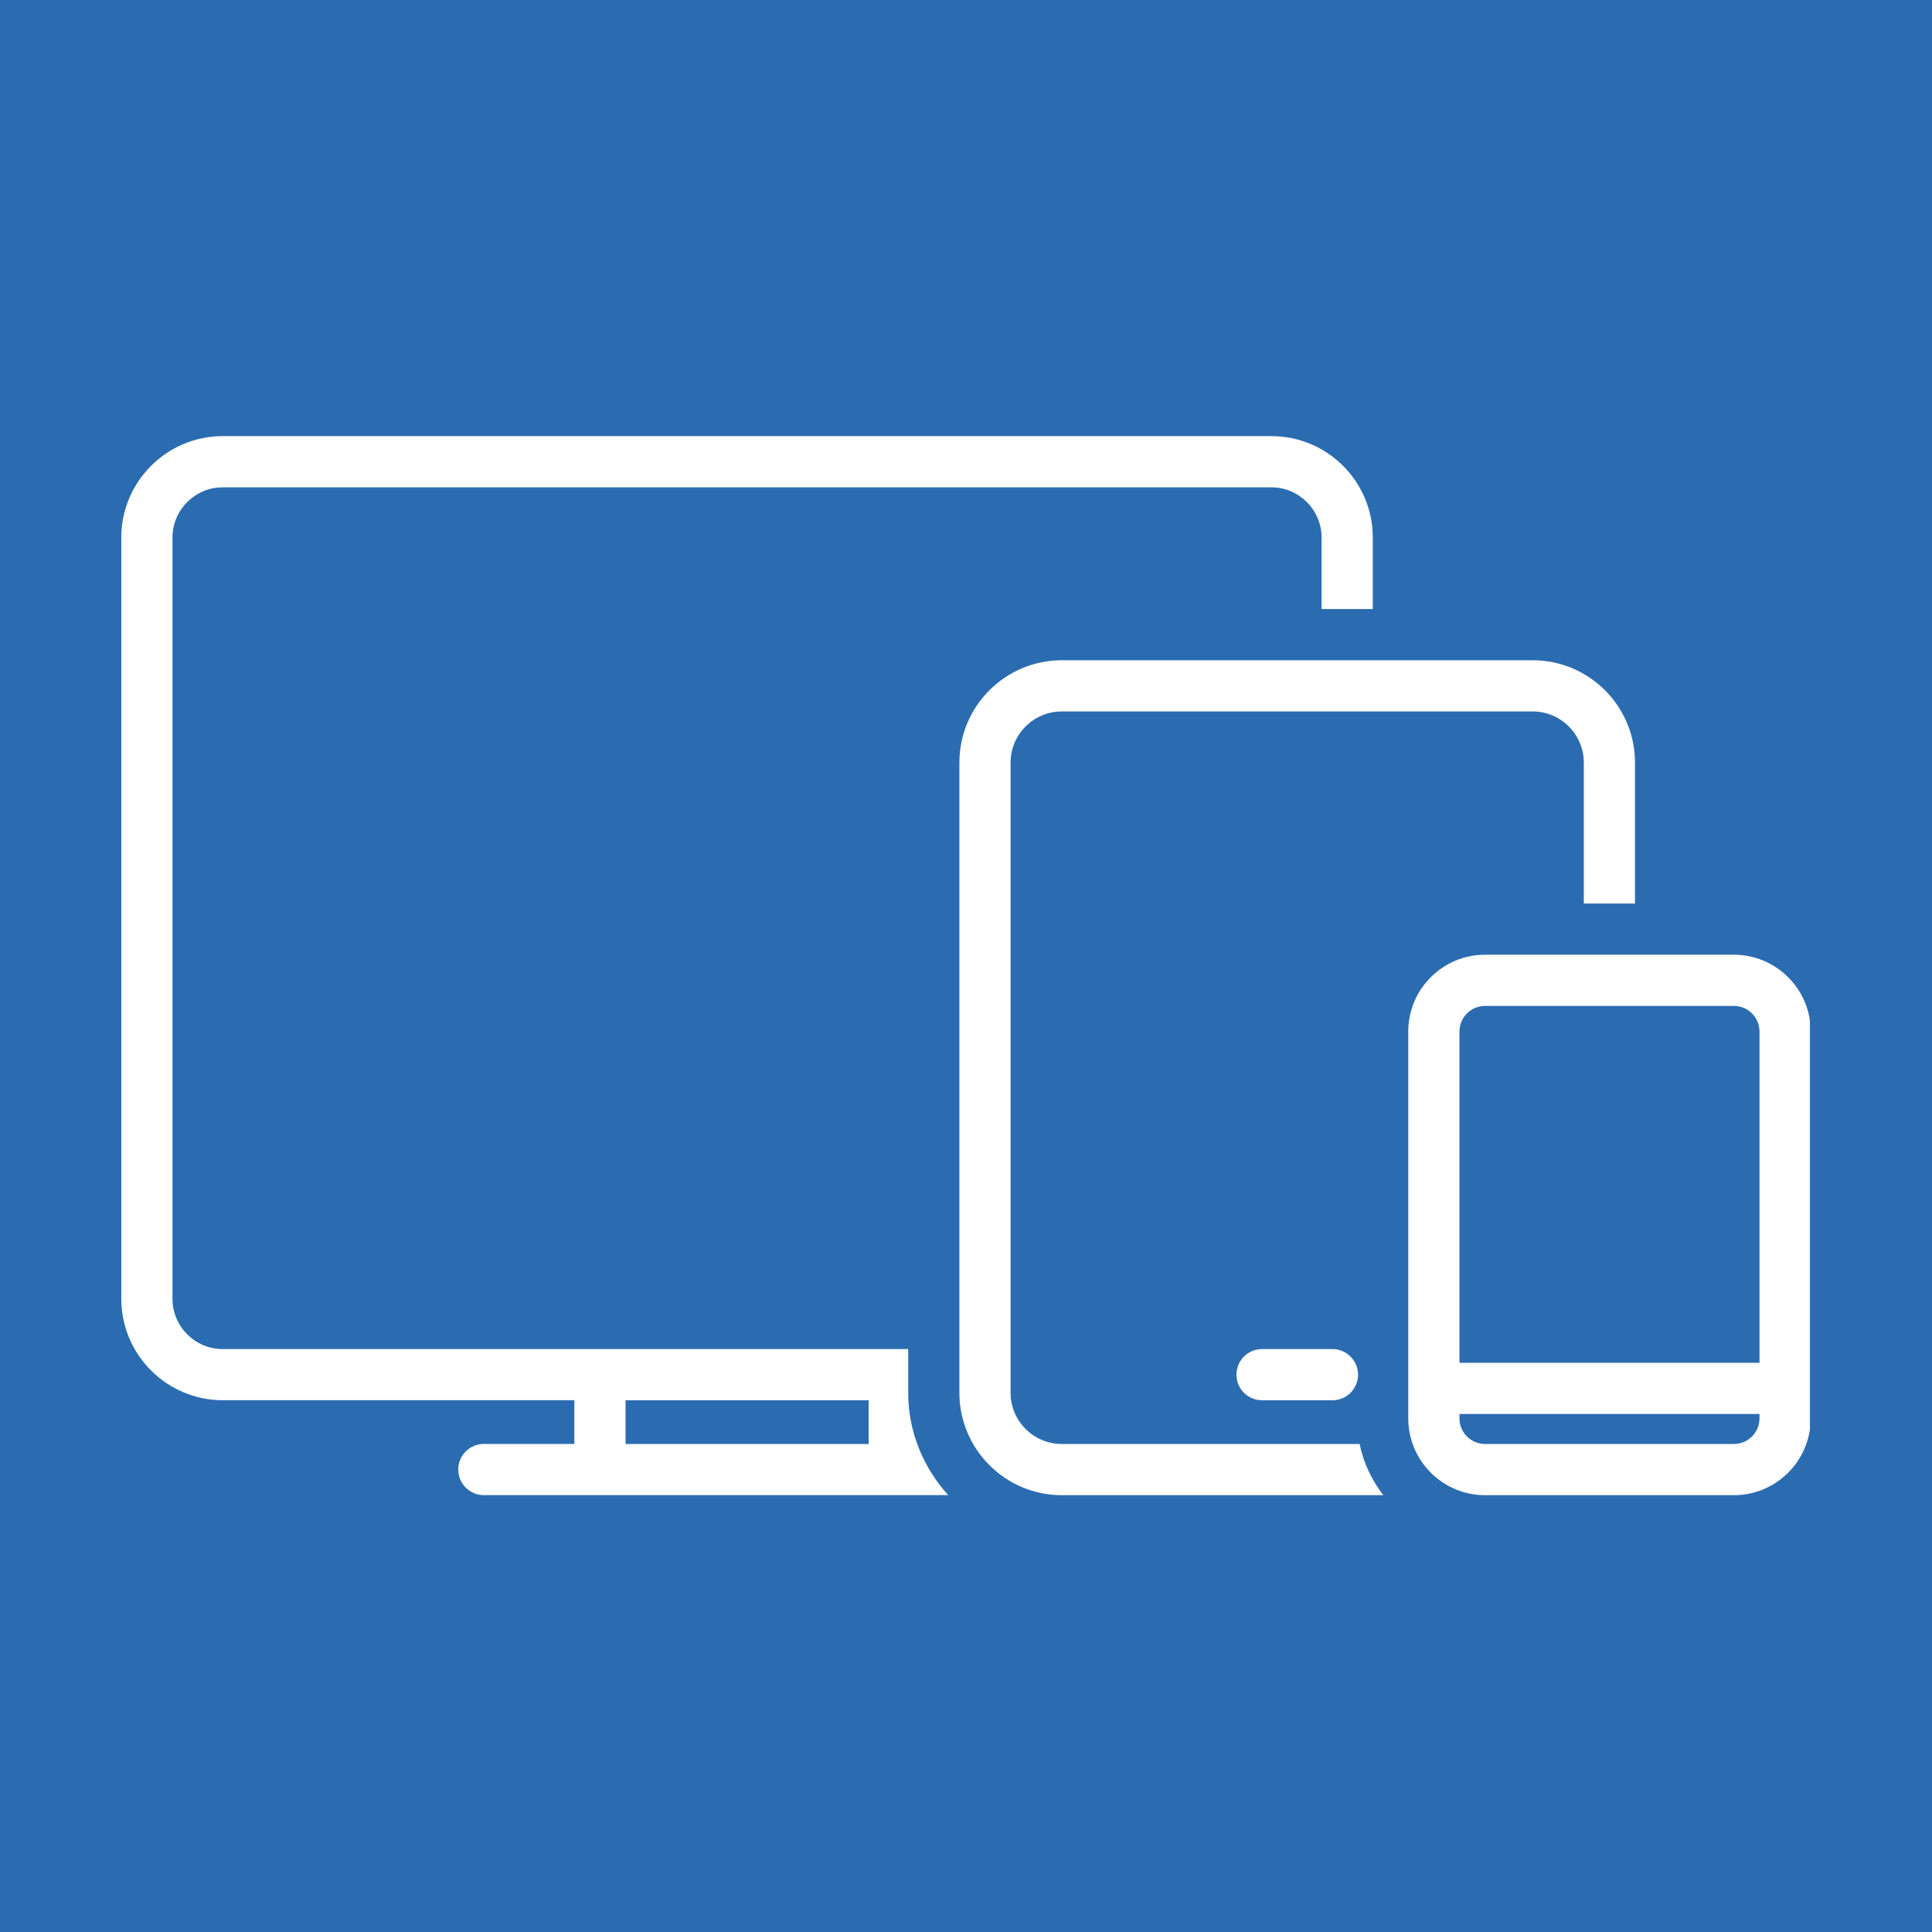 <?xml version="1.0" encoding="UTF-8"?>
<svg xmlns="http://www.w3.org/2000/svg" xmlns:xlink="http://www.w3.org/1999/xlink" width="1024" zoomAndPan="magnify" viewBox="0 0 768 768" height="1024" preserveAspectRatio="xMidYMid meet" version="1.0">
  <defs>
    <clipPath id="9c87f9b520">
      <path d="M 559 379 L 719.465 379 L 719.465 595 L 559 595 Z M 559 379 " clip-rule="nonzero"></path>
    </clipPath>
    <clipPath id="9a844256e7">
      <path d="M 48.215 173 L 546 173 L 546 595 L 48.215 595 Z M 48.215 173 " clip-rule="nonzero"></path>
    </clipPath>
  </defs>
  <rect x="-76.8" width="921.6" fill="#ffffff" y="-76.8" height="921.6" fill-opacity="1"></rect>
  <rect x="-76.8" width="921.6" fill="#2b6cb0" y="-76.8" height="921.6" fill-opacity="1"></rect>
  <path fill="#ffffff" d="M 501.684 536.277 C 496.047 536.277 491.512 540.836 491.512 546.453 C 491.512 552.07 496.047 556.629 501.684 556.629 L 529.668 556.629 C 535.262 556.629 539.844 552.07 539.844 546.453 C 539.844 540.836 535.262 536.277 529.668 536.277 Z M 501.684 536.277 " fill-opacity="1" fill-rule="nonzero"></path>
  <path fill="#ffffff" d="M 422.074 574.008 C 410.859 574.008 401.723 564.891 401.723 553.656 L 401.723 303.164 C 401.723 291.93 410.859 282.812 422.074 282.812 L 609.238 282.812 C 620.473 282.812 629.59 291.93 629.59 303.164 L 629.59 359.168 L 649.938 359.168 L 649.938 303.164 C 649.938 280.715 631.703 262.461 609.238 262.461 L 422.074 262.461 C 399.629 262.461 381.371 280.715 381.371 303.164 L 381.371 553.656 C 381.371 576.105 399.629 594.359 422.074 594.359 L 549.855 594.359 C 545.355 588.418 542 581.578 540.473 574.008 Z M 422.074 574.008 " fill-opacity="1" fill-rule="nonzero"></path>
  <g clip-path="url(#9c87f9b520)">
    <path fill="#ffffff" d="M 689.254 379.52 L 590.332 379.52 C 573.48 379.52 559.805 393.215 559.805 410.043 L 559.805 563.832 C 559.805 580.664 573.48 594.359 590.332 594.359 L 689.254 594.359 C 706.066 594.359 719.781 580.664 719.781 563.832 L 719.781 410.043 C 719.781 393.215 706.066 379.52 689.254 379.52 Z M 699.43 563.832 C 699.43 569.43 694.852 574.008 689.254 574.008 L 590.332 574.008 C 584.715 574.008 580.156 569.43 580.156 563.832 L 580.156 562.082 L 699.43 562.082 Z M 699.43 541.73 L 580.156 541.73 L 580.156 410.043 C 580.156 404.449 584.715 399.867 590.332 399.867 L 689.254 399.867 C 694.852 399.867 699.43 404.449 699.43 410.043 Z M 699.43 541.73 " fill-opacity="1" fill-rule="nonzero"></path>
  </g>
  <g clip-path="url(#9a844256e7)">
    <path fill="#ffffff" d="M 361.023 536.277 L 88.551 536.277 C 77.539 536.277 68.566 527.324 68.566 516.293 L 68.566 213.684 C 68.566 202.672 77.539 193.719 88.551 193.719 L 505.367 193.719 C 516.379 193.719 525.352 202.672 525.352 213.684 L 525.352 242.09 L 545.703 242.09 L 545.703 213.684 C 545.723 191.461 527.652 173.367 505.391 173.367 L 88.551 173.367 C 66.305 173.367 48.215 191.461 48.215 213.684 L 48.215 516.273 C 48.215 538.516 66.305 556.609 88.551 556.609 L 228.316 556.609 L 228.316 573.988 L 192.336 573.988 C 186.699 573.988 182.16 578.547 182.16 584.164 C 182.16 589.781 186.699 594.34 192.336 594.34 L 376.918 594.34 C 367.148 583.512 361.023 569.328 361.023 553.637 Z M 345.293 574.008 L 248.668 574.008 L 248.668 556.629 L 345.293 556.629 Z M 345.293 574.008 " fill-opacity="1" fill-rule="nonzero"></path>
  </g>
</svg>
